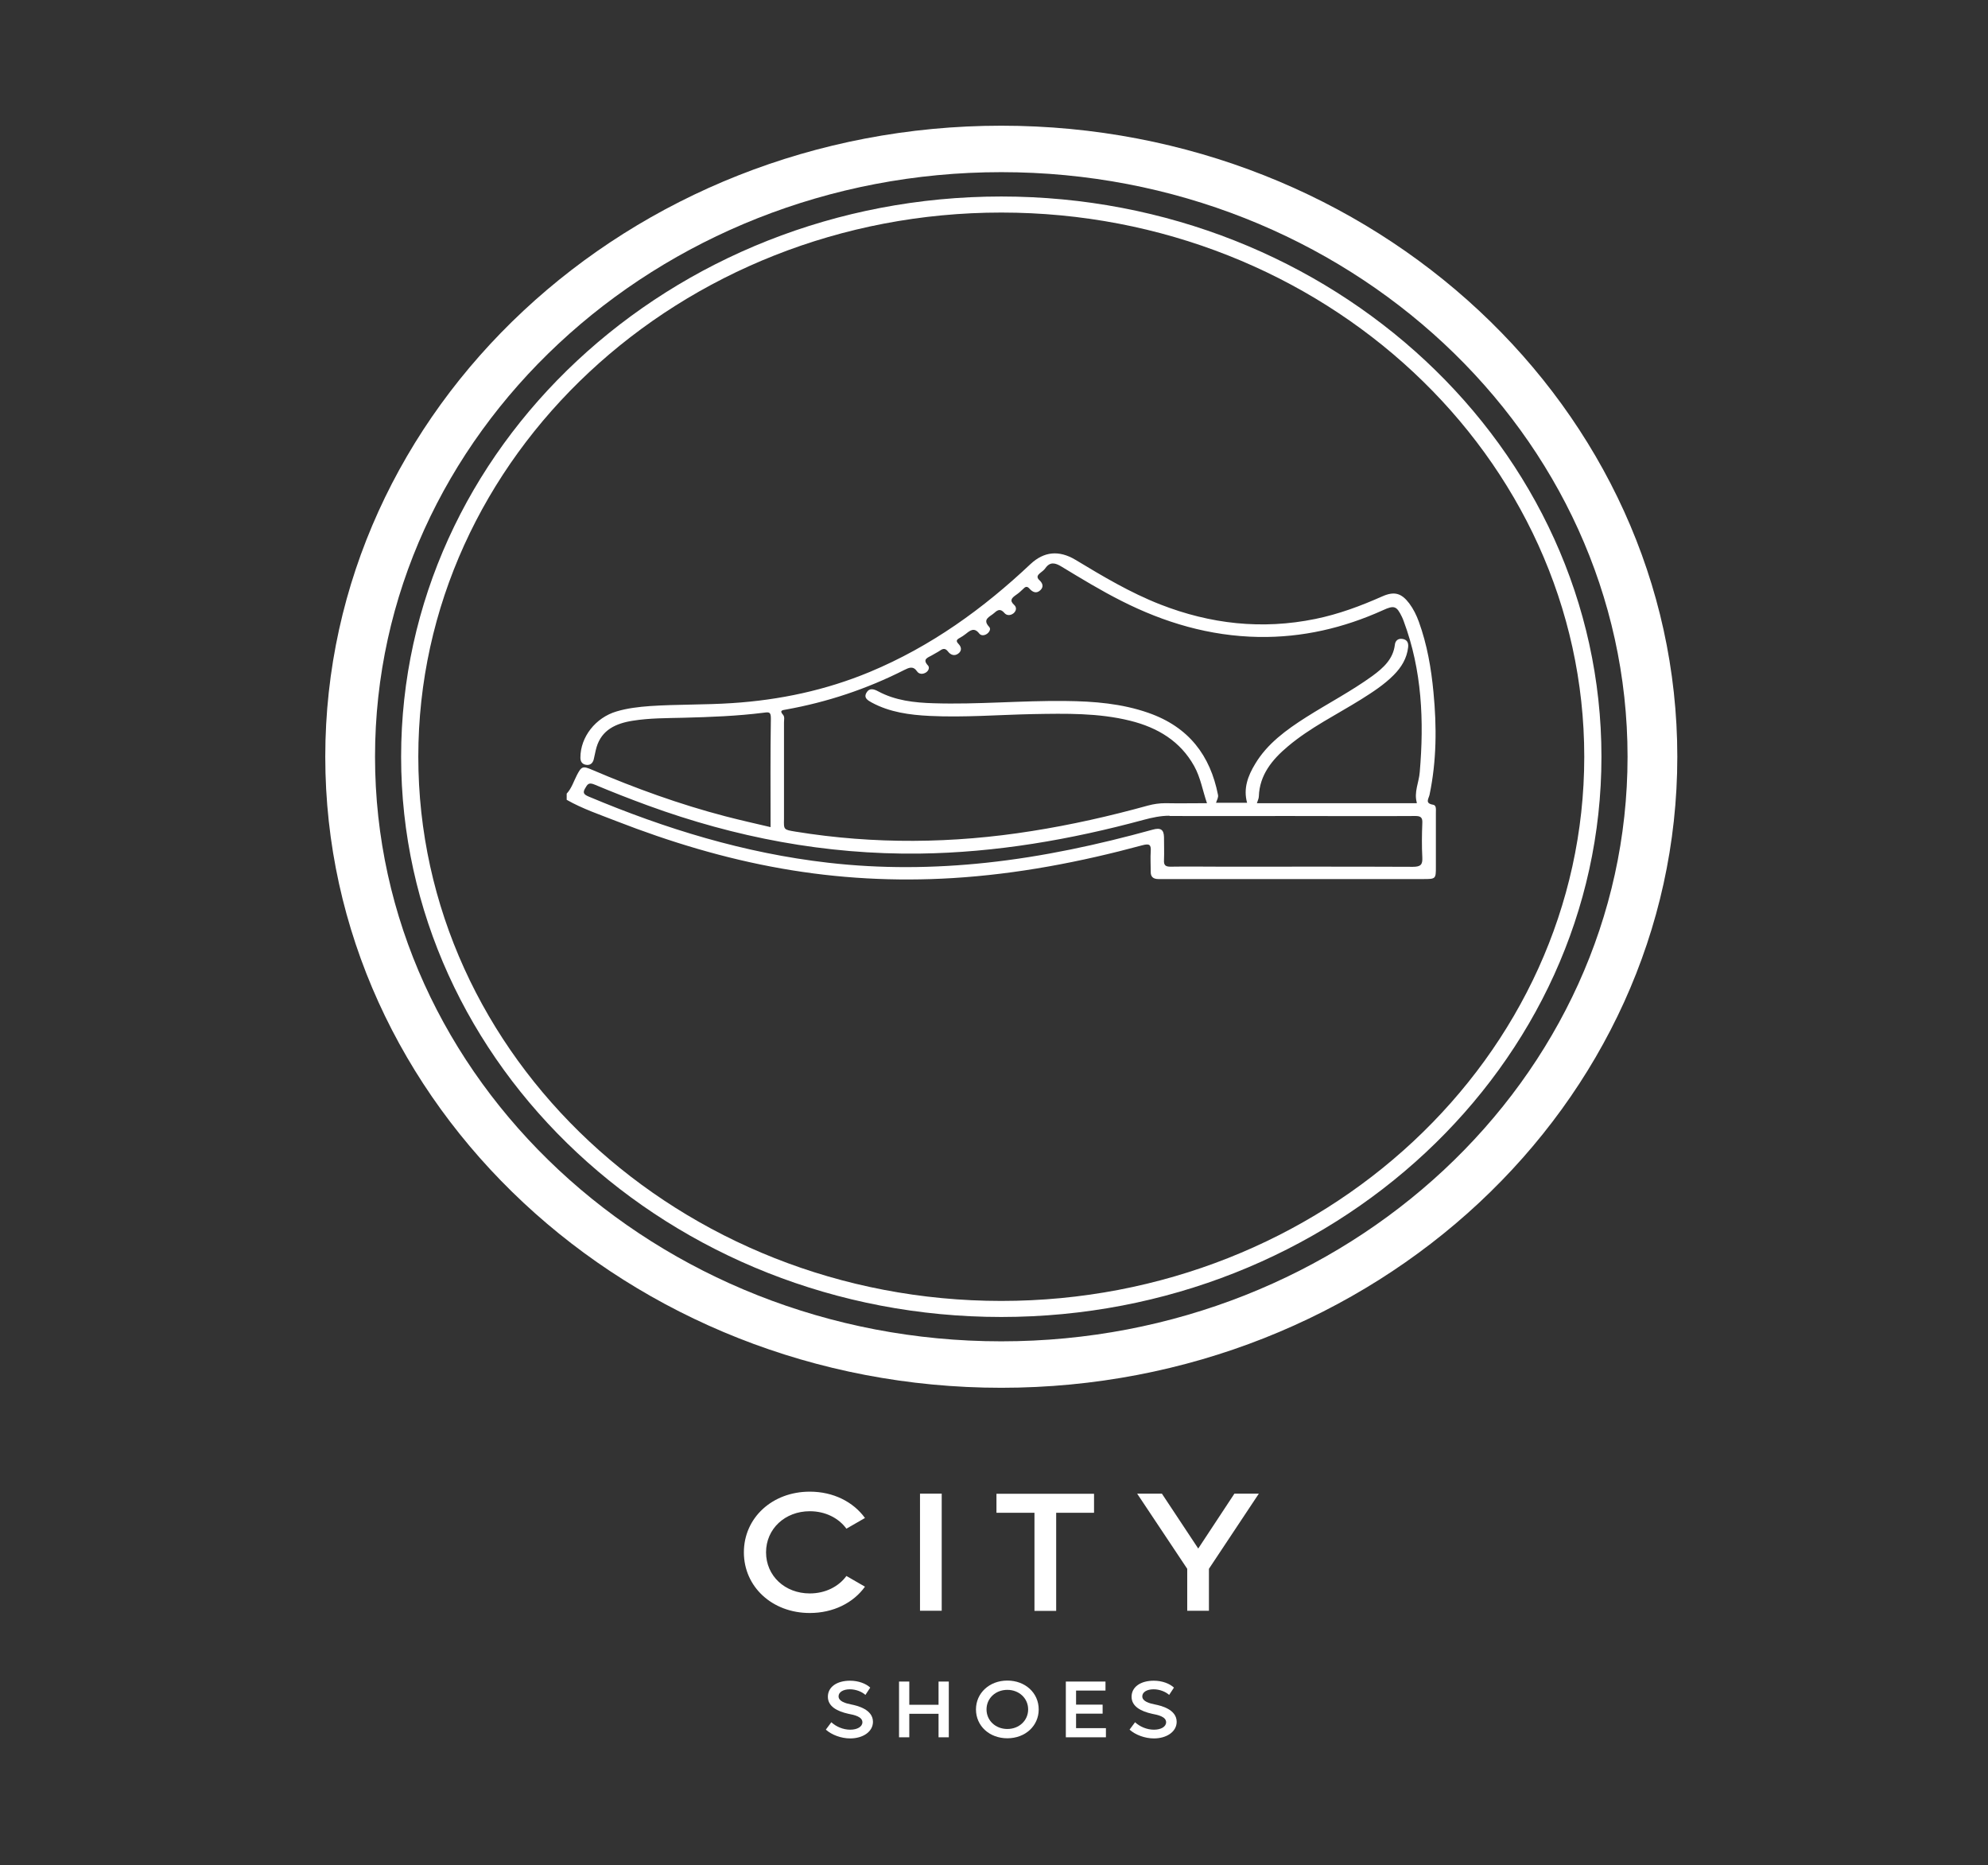 <svg width="113" height="106" viewBox="0 0 113 106" fill="none" xmlns="http://www.w3.org/2000/svg">
<rect x="0" y="0" width="113" height="106" fill="#333333" stroke="none"/>
<g clip-path="url(#clip0_11_2281)">
<path d="M56.914 74.848C38.1 74.848 22.8 60.568 22.8 43.008C22.8 25.448 38.1 11.168 56.914 11.168C75.728 11.168 91.028 25.448 91.028 43.008C91.028 60.568 75.728 74.848 56.914 74.848ZM56.914 12.08C38.64 12.08 23.777 25.952 23.777 43.008C23.777 60.064 38.64 73.936 56.914 73.936C75.188 73.936 90.051 60.064 90.051 43.008C90.051 25.952 75.188 12.08 56.914 12.08Z" fill="white"/>
<path d="M56.914 78.872C35.726 78.872 18.489 62.784 18.489 43.008C18.489 23.232 35.726 7.144 56.914 7.144C78.103 7.144 95.34 23.232 95.34 43.008C95.34 62.784 78.103 78.872 56.914 78.872ZM56.914 9.784C37.286 9.784 21.317 24.688 21.317 43.008C21.317 61.328 37.286 76.232 56.914 76.232C76.543 76.232 92.512 61.328 92.512 43.008C92.512 24.688 76.543 9.784 56.914 9.784Z" fill="white"/>
<path d="M42.283 88.224C42.283 86.264 43.894 84.776 46.028 84.776C47.366 84.776 48.497 85.352 49.166 86.272L48.111 86.88C47.666 86.272 46.911 85.888 46.028 85.888C44.623 85.888 43.543 86.888 43.543 88.224C43.543 89.56 44.614 90.56 46.028 90.56C46.911 90.56 47.666 90.176 48.111 89.568L49.166 90.176C48.506 91.096 47.366 91.672 46.028 91.672C43.894 91.672 42.283 90.184 42.283 88.224Z" fill="white"/>
<path d="M52.294 84.888H53.528V91.544H52.294V84.888Z" fill="white"/>
<path d="M62.186 85.976H60.034V91.552H58.8V85.976H56.64V84.896H62.186V85.976Z" fill="white"/>
<path d="M71.554 84.888L68.717 89.16V91.544H67.483V89.16L64.637 84.888H66.043L68.109 88.008L70.166 84.888H71.537H71.554Z" fill="white"/>
<path d="M46.945 98.296L47.254 97.88C47.52 98.128 47.922 98.304 48.325 98.304C48.728 98.304 49.02 98.136 49.02 97.88C49.02 97.568 48.565 97.464 48.222 97.4C47.605 97.264 47.057 96.992 47.057 96.432C47.057 95.872 47.571 95.52 48.317 95.52C48.805 95.52 49.225 95.688 49.465 95.912L49.191 96.328C49.002 96.152 48.66 96.008 48.308 96.008C47.931 96.008 47.665 96.168 47.665 96.408C47.665 96.696 48.068 96.808 48.394 96.872C48.711 96.936 49.62 97.144 49.62 97.856C49.62 98.416 49.054 98.8 48.325 98.8C47.811 98.8 47.28 98.6 46.945 98.304V98.296Z" fill="white"/>
<path d="M53.931 95.568V98.736H53.348V97.4H51.685V98.736H51.102V95.568H51.685V96.888H53.348V95.568H53.931Z" fill="white"/>
<path d="M55.475 97.152C55.475 96.224 56.238 95.512 57.258 95.512C58.278 95.512 59.041 96.216 59.041 97.152C59.041 98.088 58.278 98.792 57.258 98.792C56.238 98.792 55.475 98.088 55.475 97.152ZM58.441 97.152C58.441 96.52 57.926 96.04 57.258 96.04C56.589 96.04 56.075 96.52 56.075 97.152C56.075 97.784 56.589 98.264 57.258 98.264C57.926 98.264 58.441 97.784 58.441 97.152Z" fill="white"/>
<path d="M62.862 98.224V98.736H60.583V95.568H62.837V96.08H61.165V96.88H62.674V97.392H61.165V98.216H62.862V98.224Z" fill="white"/>
<path d="M64.209 98.296L64.518 97.88C64.783 98.128 65.186 98.304 65.589 98.304C65.992 98.304 66.283 98.136 66.283 97.88C66.283 97.568 65.829 97.464 65.486 97.4C64.869 97.264 64.32 96.992 64.32 96.432C64.32 95.872 64.835 95.52 65.58 95.52C66.069 95.52 66.489 95.688 66.729 95.912L66.455 96.328C66.266 96.152 65.923 96.008 65.572 96.008C65.195 96.008 64.929 96.168 64.929 96.408C64.929 96.696 65.332 96.808 65.658 96.872C65.975 96.936 66.883 97.144 66.883 97.856C66.883 98.416 66.318 98.8 65.589 98.8C65.075 98.8 64.543 98.6 64.209 98.304V98.296Z" fill="white"/>
<path d="M32.22 45.096C32.494 44.792 32.606 44.416 32.786 44.064C33.051 43.552 33.12 43.52 33.66 43.752C36.111 44.8 38.623 45.712 41.229 46.392C42.086 46.616 42.951 46.808 43.8 47.008C43.8 44.904 43.783 42.872 43.817 40.832C43.817 40.464 43.723 40.464 43.423 40.504C41.906 40.696 40.389 40.752 38.854 40.792C37.894 40.816 36.926 40.808 35.974 40.96C34.997 41.112 34.2 41.488 33.909 42.464C33.84 42.696 33.806 42.936 33.746 43.168C33.686 43.384 33.54 43.512 33.291 43.464C33.069 43.416 32.991 43.264 32.991 43.056C32.991 41.888 33.849 40.784 35.049 40.432C35.666 40.248 36.3 40.176 36.943 40.128C38.494 40.024 40.063 40.064 41.614 39.96C44.331 39.784 46.946 39.224 49.431 38.192C52.929 36.736 55.894 34.584 58.569 32.064C59.34 31.339 60.194 31.256 61.131 31.816C62.683 32.752 64.234 33.68 65.949 34.352C68.794 35.464 71.726 35.8 74.769 35.176C76.097 34.904 77.34 34.44 78.566 33.896C79.251 33.592 79.654 33.704 80.1 34.288C80.34 34.608 80.511 34.96 80.649 35.336C81.12 36.64 81.351 37.976 81.48 39.344C81.669 41.296 81.66 43.24 81.257 45.168C81.206 45.4 80.974 45.656 81.463 45.736C81.651 45.768 81.617 46.008 81.617 46.168C81.617 47.2 81.617 48.24 81.617 49.272C81.617 49.952 81.609 49.96 80.897 49.96C75.977 49.96 71.057 49.96 66.137 49.96C66.043 49.96 65.94 49.96 65.846 49.96C65.546 49.96 65.4 49.824 65.409 49.544C65.409 49.152 65.383 48.76 65.409 48.376C65.434 47.992 65.323 47.936 64.929 48.04C61.406 48.992 57.823 49.68 54.154 49.904C50.88 50.104 47.631 49.928 44.417 49.36C41.186 48.792 38.074 47.848 35.049 46.672C34.089 46.296 33.111 45.968 32.211 45.456V45.096H32.22ZM80.537 45.632C80.357 45.024 80.657 44.464 80.7 43.88C80.949 40.968 80.829 38.096 79.791 35.312C79.757 35.224 79.731 35.144 79.689 35.064C79.389 34.44 79.251 34.384 78.609 34.68C76.38 35.688 74.031 36.24 71.546 36.2C68.751 36.152 66.18 35.384 63.746 34.152C62.571 33.56 61.457 32.88 60.334 32.2C59.983 31.984 59.683 31.912 59.417 32.296C59.349 32.392 59.246 32.472 59.143 32.552C58.971 32.688 58.894 32.808 59.091 32.984C59.263 33.144 59.34 33.352 59.134 33.544C58.903 33.76 58.689 33.648 58.517 33.456C58.397 33.32 58.303 33.32 58.174 33.456C58.046 33.584 57.9 33.712 57.746 33.816C57.523 33.976 57.36 34.12 57.643 34.376C57.797 34.512 57.78 34.712 57.609 34.856C57.437 34.992 57.223 34.992 57.094 34.84C56.88 34.592 56.726 34.64 56.52 34.832C56.271 35.056 55.809 35.184 56.229 35.632C56.331 35.744 56.246 35.92 56.1 36.024C55.946 36.128 55.766 36.136 55.663 36.008C55.38 35.64 55.149 35.824 54.9 36.024C54.789 36.112 54.669 36.192 54.549 36.256C54.369 36.352 54.326 36.432 54.48 36.592C54.651 36.768 54.686 36.984 54.471 37.144C54.257 37.304 54.034 37.224 53.889 37.032C53.734 36.832 53.606 36.848 53.417 36.984C53.289 37.072 53.143 37.136 53.006 37.224C52.774 37.368 52.389 37.44 52.749 37.824C52.851 37.936 52.783 38.12 52.637 38.216C52.449 38.336 52.234 38.32 52.123 38.152C51.9 37.832 51.669 37.944 51.394 38.08C49.277 39.152 47.031 39.904 44.666 40.328C44.46 40.36 44.297 40.384 44.503 40.616C44.614 40.736 44.563 40.904 44.563 41.056C44.563 42.856 44.563 44.656 44.563 46.456C44.563 46.488 44.563 46.52 44.563 46.544C44.546 47.16 44.546 47.152 45.214 47.264C49.689 47.992 54.171 47.944 58.646 47.232C60.883 46.88 63.077 46.384 65.246 45.784C65.571 45.696 65.897 45.648 66.24 45.648C67.029 45.664 67.809 45.648 68.606 45.648C68.357 44.928 68.246 44.2 67.877 43.536C67.097 42.136 65.82 41.352 64.234 40.96C62.426 40.512 60.574 40.552 58.723 40.584C56.76 40.624 54.806 40.784 52.843 40.688C51.703 40.632 50.571 40.48 49.551 39.928C49.32 39.8 49.08 39.664 49.251 39.368C49.414 39.08 49.671 39.16 49.911 39.288C50.889 39.816 51.969 39.936 53.066 39.968C55.577 40.048 58.08 39.808 60.583 39.84C62.177 39.856 63.763 39.984 65.271 40.512C67.594 41.32 68.794 42.96 69.231 45.168C69.266 45.328 69.171 45.456 69.12 45.624C69.72 45.624 70.303 45.624 70.886 45.624C70.663 44.816 70.929 44.096 71.349 43.408C72.034 42.264 73.114 41.48 74.246 40.76C75.497 39.968 76.817 39.28 78.009 38.416C78.643 37.952 79.191 37.448 79.286 36.64C79.311 36.416 79.466 36.272 79.714 36.312C79.989 36.352 80.066 36.536 80.04 36.784C79.971 37.408 79.663 37.92 79.217 38.368C78.677 38.912 78.034 39.328 77.374 39.744C75.977 40.616 74.469 41.352 73.209 42.416C72.3 43.176 71.597 44.048 71.554 45.256C71.554 45.384 71.486 45.504 71.443 45.648C74.477 45.648 77.494 45.648 80.511 45.648L80.537 45.632ZM66.48 46.36C65.974 46.36 65.494 46.464 65.014 46.592C60.849 47.72 56.614 48.456 52.26 48.512C46.92 48.576 41.794 47.592 36.84 45.784C35.811 45.408 34.791 45.008 33.78 44.584C33.446 44.448 33.386 44.592 33.257 44.808C33.094 45.08 33.223 45.168 33.463 45.272C37.817 47.104 42.317 48.488 47.074 49.032C50.066 49.376 53.066 49.352 56.066 49.032C59.28 48.688 62.417 48.008 65.52 47.152C65.974 47.024 66.154 47.152 66.163 47.576C66.163 48.008 66.18 48.448 66.163 48.88C66.146 49.168 66.24 49.264 66.557 49.256C67.517 49.24 68.486 49.256 69.454 49.256C73.071 49.256 76.689 49.248 80.306 49.264C80.76 49.264 80.863 49.136 80.846 48.744C80.811 48.088 80.82 47.424 80.846 46.768C80.863 46.448 80.743 46.368 80.409 46.376C78.017 46.392 75.617 46.376 73.226 46.376C70.971 46.376 68.726 46.384 66.471 46.376L66.48 46.36Z" fill="white"/>
</g>
<defs>
<clipPath id="clip0_11_2281">
<rect width="78" height="92" fill="white" transform="translate(18 7)"/>
</clipPath>
</defs>
</svg>

